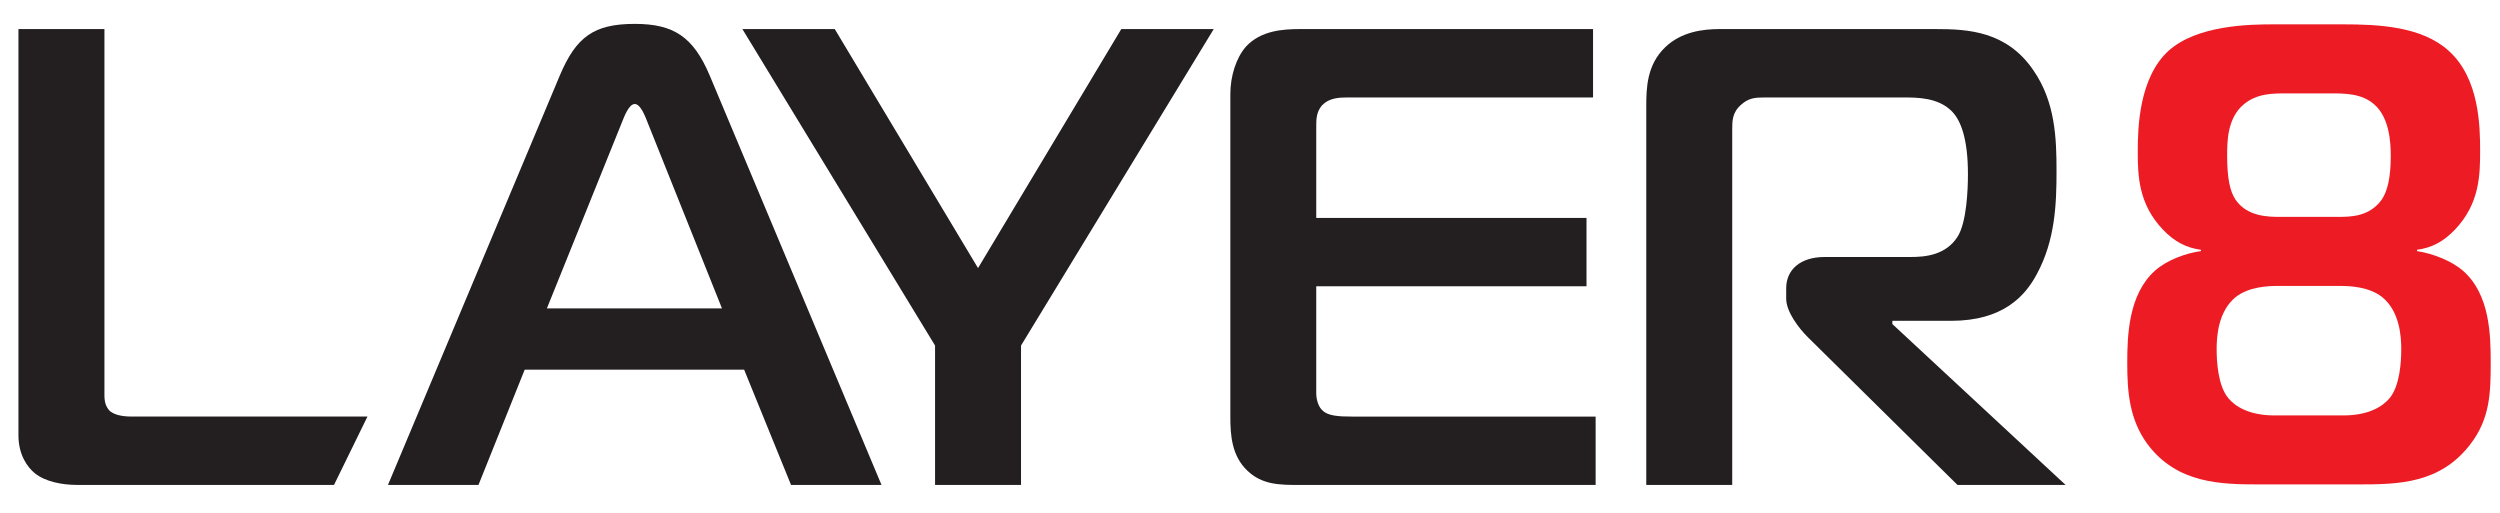<?xml version="1.0" encoding="utf-8"?>
<!-- Generator: Adobe Illustrator 16.0.0, SVG Export Plug-In . SVG Version: 6.00 Build 0)  -->
<!DOCTYPE svg PUBLIC "-//W3C//DTD SVG 1.1//EN" "http://www.w3.org/Graphics/SVG/1.1/DTD/svg11.dtd">
<svg version="1.1" id="Layer_1" xmlns="http://www.w3.org/2000/svg" xmlns:xlink="http://www.w3.org/1999/xlink" x="0px" y="0px"
	 width="181.833px" height="37.334px" viewBox="0 0 181.833 37.334" enable-background="new 0 0 181.833 37.334"
	 xml:space="preserve">
<g>
	<path fill="#231F20" d="M1.342,2.114v29.554c0,1.424,0.662,2.322,1.186,2.748c0.755,0.615,1.986,0.854,3.078,0.854h18.688
		l2.433-4.972H9.588c-0.998,0-1.381-0.24-1.568-0.379c-0.473-0.429-0.424-1.047-0.424-1.425V2.114H1.342z"/>
	<path fill="#231F20" d="M45.219,8.936c0.19-0.475,0.521-1.371,0.95-1.371c0.423,0,0.757,0.896,0.944,1.371l5.399,13.496H39.776
		L45.219,8.936z M40.721,5.481l-12.503,29.79h6.583l3.361-8.382h15.962l3.411,8.382h6.58L51.615,5.481
		c-1.186-2.795-2.606-3.744-5.445-3.744C43.184,1.737,41.907,2.686,40.721,5.481"/>
	<polygon fill="#231F20" points="81.555,2.114 71.135,19.498 60.714,2.114 53.996,2.114 68.01,25.133 68.01,35.271 74.262,35.271
		74.262,25.133 88.279,2.114 	"/>
	<path fill="#231F20" d="M94.598,2.114c-1.275,0-2.889,0.095-3.98,1.281c-0.707,0.806-1.131,2.133-1.131,3.452v23.494
		c0,1.278,0.092,2.799,1.231,3.886c1.088,1.044,2.366,1.044,3.788,1.044h21.549v-4.972H98.342c-0.993,0-1.752-0.053-2.137-0.434
		c-0.283-0.23-0.471-0.752-0.471-1.277v-7.766h19.658v-4.971H95.735V9.168c0-0.469,0-1.136,0.523-1.604
		c0.475-0.429,1.135-0.475,1.705-0.475h17.904V2.114H94.598z"/>
	<path fill="#231F20" d="M125.088,2.114c-1.229,0-2.795,0.19-3.978,1.327c-1.326,1.28-1.372,2.931-1.372,4.313v27.516h6.251V9.458
		c0-0.665,0-1.283,0.659-1.85c0.528-0.472,0.996-0.519,1.66-0.519h10.135c0.998,0,2.512,0,3.508,0.991
		c0.662,0.665,1.184,1.991,1.184,4.596c0,1.134-0.093,3.505-0.76,4.55c-0.853,1.324-2.317,1.466-3.408,1.466h-6.252
		c-1.803,0-2.799,0.949-2.799,2.271v0.76c0,0.947,0.902,2.133,1.567,2.795l10.892,10.753h7.863l-12.601-11.702v-0.234h4.265
		c3.788,0,5.399-1.804,6.252-3.415c1.324-2.456,1.424-5.066,1.424-7.481c0-2.419-0.1-5.015-1.66-7.293
		c-1.945-2.886-4.783-3.031-7.105-3.031H125.088z"/>
	<path fill="#ED1C24" d="M160.076,18.168c-1.052-0.144-1.913-0.574-2.772-1.48c-1.77-1.867-1.818-3.924-1.818-5.694
		c0-1.716,0.097-5.348,2.246-7.308c2.105-1.869,5.879-1.916,7.697-1.916h4.971c2.581,0,5.731,0.141,7.693,1.916
		c2.244,2.004,2.295,5.497,2.295,7.308c0,1.77-0.051,3.827-1.818,5.694c-0.859,0.906-1.719,1.336-2.771,1.48v0.097
		c1.246,0.188,2.584,0.762,3.346,1.43c1.963,1.724,2.012,4.686,2.012,6.693c0,2.194-0.049,4.062-1.484,5.929
		c-2.196,2.868-5.254,2.916-8.121,2.916h-7.224c-2.771,0-5.972-0.048-8.126-2.916c-1.334-1.819-1.48-3.824-1.48-5.929
		c0-2.008,0.096-4.97,2.007-6.693c0.913-0.811,2.298-1.288,3.35-1.43V18.168z M170.446,30.215c1.862,0,2.867-0.673,3.348-1.244
		c0.764-0.909,0.857-2.679,0.857-3.586c0-0.857-0.094-2.723-1.384-3.773c-0.959-0.765-2.393-0.814-3.013-0.814h-4.633
		c-0.626,0-2.061,0.05-3.017,0.814c-1.29,1.051-1.38,2.916-1.38,3.773c0,0.907,0.09,2.677,0.859,3.586
		c0.477,0.571,1.477,1.244,3.344,1.244H170.446z M169.969,15.775c1.002,0,2.339,0,3.252-1.24c0.429-0.622,0.667-1.625,0.667-3.202
		c0-0.957-0.095-2.775-1.192-3.729c-0.908-0.813-2.154-0.813-3.253-0.813h-3.06c-1.098,0-2.248,0-3.204,0.813
		c-1.192,1.003-1.192,2.724-1.192,3.729c0,1.577,0.191,2.58,0.618,3.202c0.864,1.24,2.391,1.24,3.301,1.24H169.969z"/>
</g>
</svg>
